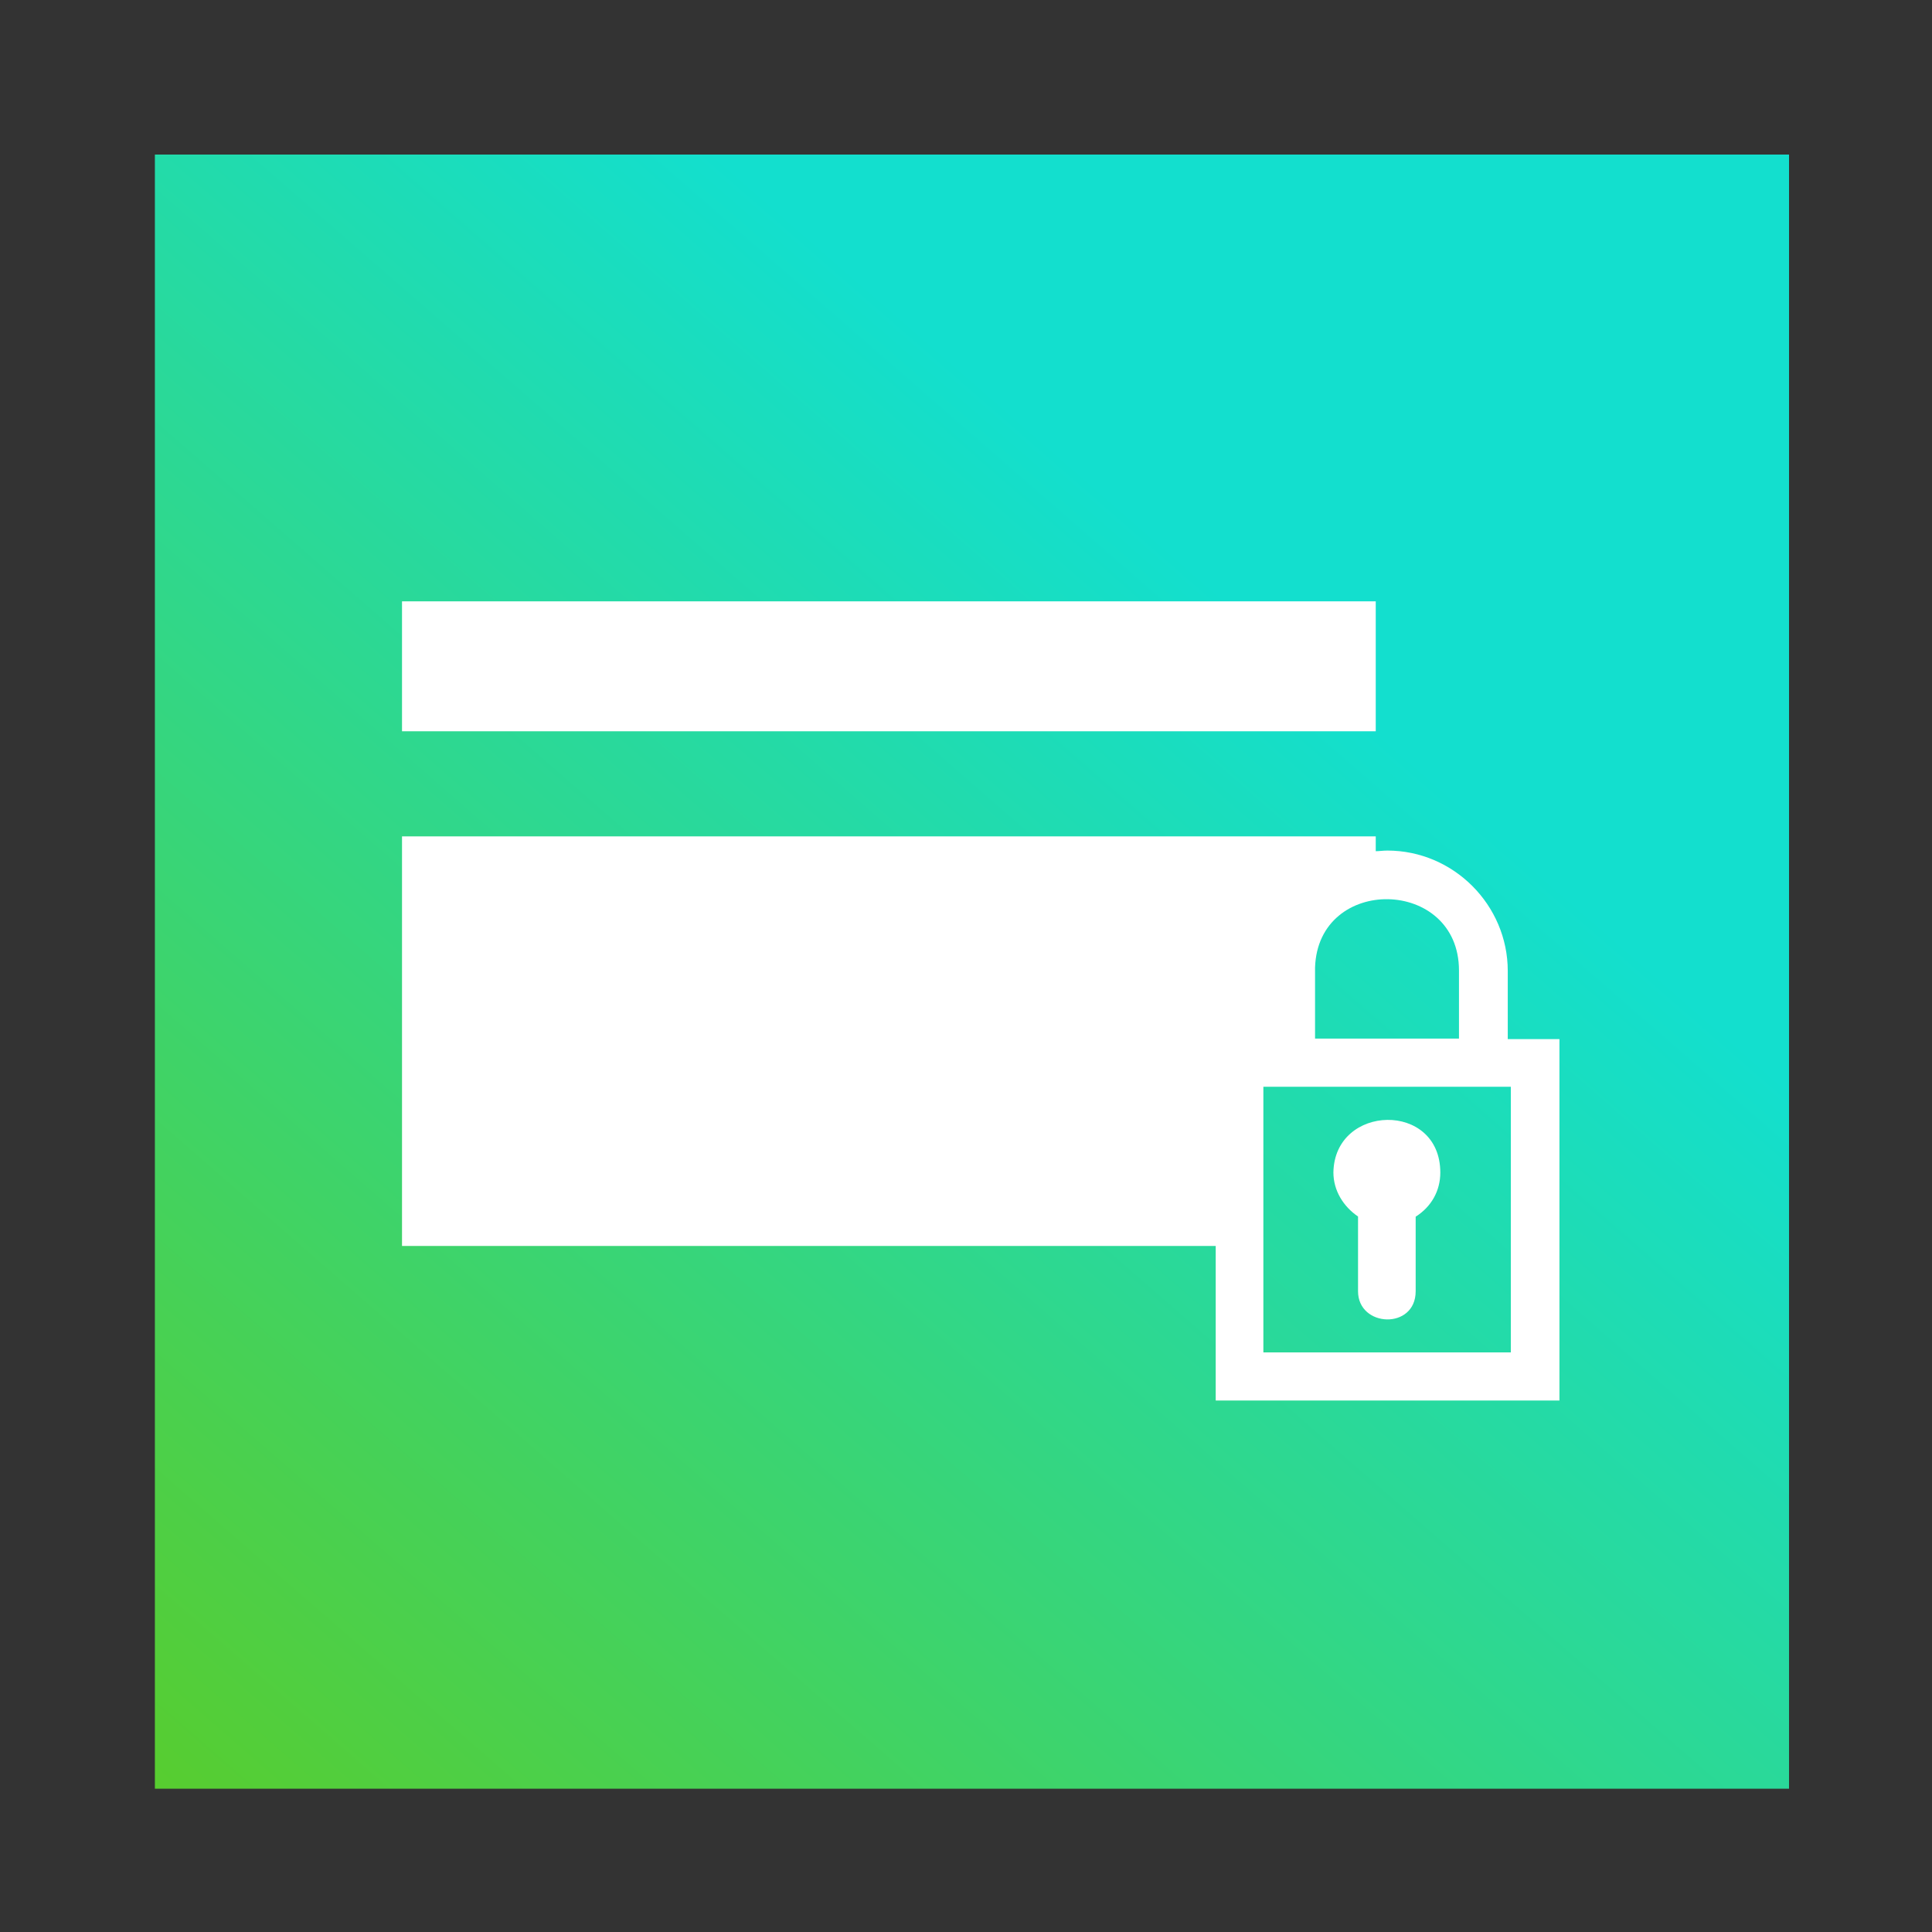 <?xml version="1.0" encoding="utf-8"?>
<!-- Generator: Adobe Illustrator 27.3.1, SVG Export Plug-In . SVG Version: 6.00 Build 0)  -->
<svg version="1.1" id="Layer_1" xmlns="http://www.w3.org/2000/svg" xmlns:xlink="http://www.w3.org/1999/xlink" x="0px" y="0px"
	 viewBox="0 0 1200 1200" style="enable-background:new 0 0 1200 1200;" xml:space="preserve">
<rect x="0" y="0" width="1200" height="1200" fill="#333333" stroke="none"/>
<style type="text/css">
	.st0{fill:url(#SVGID_1_);}
	.st1{fill:#FFFFFF;}
</style>
<linearGradient id="SVGID_1_" gradientUnits="userSpaceOnUse" x1="107.008" y1="7159.273" x2="787.008" y2="6378.273" gradientTransform="matrix(1 0 0 1 0 -5985.307)">
	<stop  offset="0" style="stop-color:#5ACC29"/>
	<stop  offset="1" style="stop-color:#13DFCE"/>
</linearGradient>
<rect x="96.2" y="96" class="st0" width="1015" height="1015"/>
<g>
	<path class="st1" d="M894.6,728.3c0,11.3-5.5,21.2-15.3,27.4V802c0,24.1-35.8,22.6-35.8,0v-46.4c-9.1-6.2-15.3-16.1-15.3-27.4
		C828.9,685.6,894.6,683.8,894.6,728.3z M854.4,528.7c2.2,0,4.7-0.4,7.3-0.4c41.2,0,74.8,33.9,74.8,74.8v42.3h32.1v224.5H755.1v-96
		H249.7V519.5h604.8V528.7z M249.7,454.2v-80.7h604.8v80.7H249.7z M816.8,645.1h89.4v-42.3c0-58-87.6-59.5-89.4-1.8
		C816.8,615.5,816.8,630.5,816.8,645.1z M938.4,675c-51.1,0-102.6,0-153.7,0c0,55.1,0,109.9,0,165h153.7L938.4,675L938.4,675z"/>
</g>
</svg>
